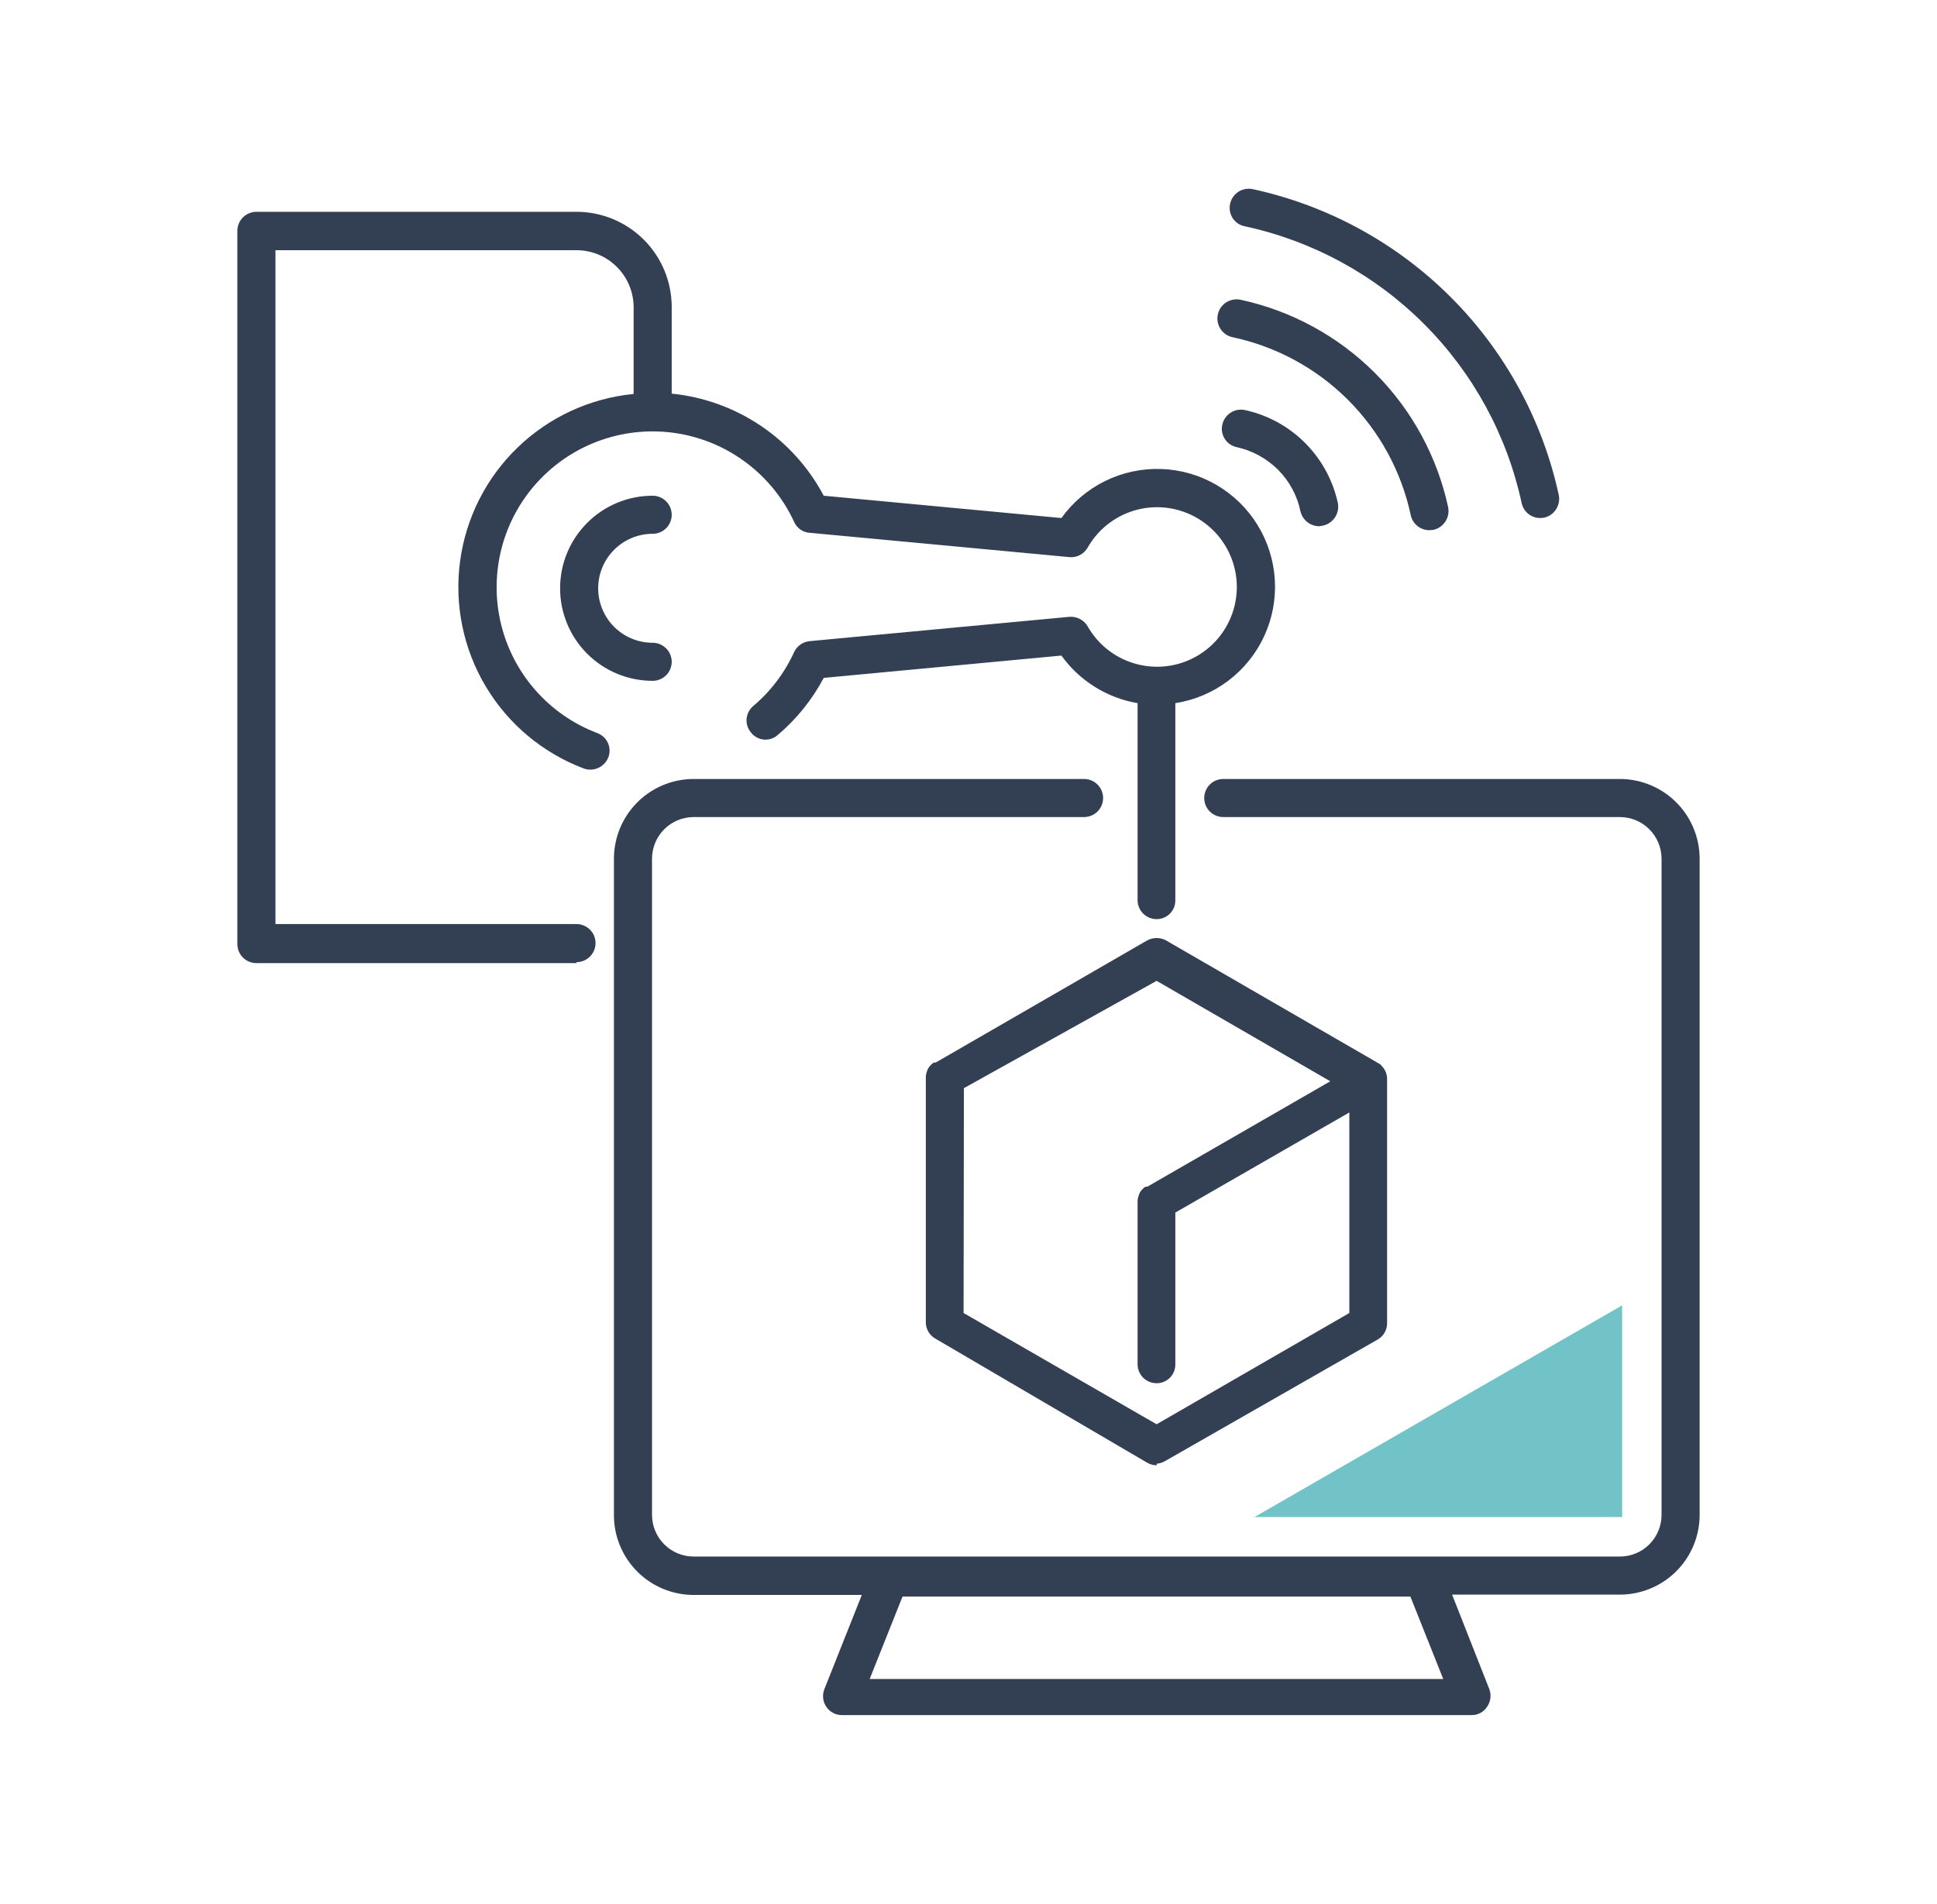 <?xml version="1.0" encoding="UTF-8"?> <svg xmlns="http://www.w3.org/2000/svg" width="59" height="58" viewBox="0 0 59 58" fill="none"><path d="M44.82 52.253H25.65C25.555 52.255 25.462 52.233 25.378 52.189C25.295 52.145 25.223 52.082 25.17 52.003C25.117 51.925 25.083 51.835 25.073 51.741C25.062 51.647 25.075 51.551 25.11 51.463L26.25 48.593H21.13C20.485 48.593 19.867 48.337 19.412 47.882C18.956 47.426 18.7 46.808 18.7 46.163V26.153C18.703 25.511 18.96 24.895 19.415 24.442C19.871 23.988 20.487 23.733 21.13 23.733H33.02C33.174 23.733 33.321 23.794 33.43 23.903C33.539 24.012 33.6 24.16 33.6 24.313C33.6 24.467 33.539 24.615 33.43 24.724C33.321 24.832 33.174 24.893 33.02 24.893H21.13C20.795 24.893 20.473 25.026 20.235 25.262C19.998 25.498 19.863 25.818 19.86 26.153V46.153C19.86 46.49 19.994 46.813 20.232 47.051C20.47 47.29 20.793 47.423 21.13 47.423H49.34C49.677 47.423 50 47.29 50.238 47.051C50.476 46.813 50.61 46.49 50.61 46.153V26.153C50.607 25.818 50.472 25.498 50.234 25.262C49.997 25.026 49.675 24.893 49.34 24.893H37.26C37.106 24.893 36.959 24.832 36.85 24.724C36.741 24.615 36.68 24.467 36.68 24.313C36.68 24.16 36.741 24.012 36.85 23.903C36.959 23.794 37.106 23.733 37.26 23.733H49.34C49.983 23.733 50.599 23.988 51.055 24.442C51.51 24.895 51.767 25.511 51.77 26.153V46.153C51.77 46.798 51.514 47.416 51.058 47.872C50.602 48.327 49.984 48.583 49.34 48.583H44.23L45.36 51.453C45.395 51.541 45.408 51.637 45.397 51.731C45.387 51.825 45.353 51.915 45.3 51.993C45.249 52.075 45.179 52.142 45.094 52.187C45.01 52.233 44.916 52.256 44.82 52.253ZM26.49 51.153H43.96L42.96 48.643H27.49L26.49 51.153ZM35.23 44.643C35.128 44.642 35.028 44.614 34.94 44.563L28.49 40.783C28.401 40.733 28.328 40.661 28.277 40.573C28.226 40.485 28.199 40.385 28.2 40.283V32.783C28.211 32.704 28.235 32.626 28.27 32.553C28.313 32.482 28.371 32.42 28.44 32.373H28.5L34.94 28.653C35.029 28.604 35.129 28.579 35.23 28.579C35.331 28.579 35.431 28.604 35.52 28.653L41.95 32.373L42.05 32.433L42.11 32.503C42.201 32.605 42.251 32.737 42.25 32.873V40.313C42.251 40.415 42.224 40.515 42.173 40.603C42.122 40.691 42.048 40.764 41.96 40.813L35.49 44.513C35.414 44.558 35.328 44.586 35.24 44.593L35.23 44.643ZM29.35 40.003L35.23 43.393L41.1 40.003V33.893L35.8 36.943V41.563C35.801 41.639 35.788 41.714 35.76 41.785C35.731 41.855 35.69 41.919 35.637 41.973C35.584 42.027 35.52 42.07 35.45 42.099C35.381 42.128 35.306 42.143 35.23 42.143C35.076 42.143 34.929 42.082 34.82 41.974C34.711 41.865 34.65 41.717 34.65 41.563V36.563C34.663 36.484 34.686 36.407 34.72 36.333C34.763 36.262 34.821 36.2 34.89 36.153H34.95L40.52 32.943L35.23 29.883L29.36 33.153L29.35 40.003ZM17.56 29.343H7.81C7.656 29.343 7.509 29.282 7.4 29.174C7.291 29.065 7.23 28.917 7.23 28.763V7.033C7.23 6.88 7.291 6.732 7.4 6.623C7.509 6.515 7.656 6.453 7.81 6.453H17.56C18.327 6.453 19.064 6.758 19.607 7.299C20.151 7.841 20.457 8.576 20.46 9.343V11.993C21.428 12.09 22.358 12.424 23.166 12.967C23.974 13.509 24.635 14.243 25.09 15.103L32.33 15.783C32.675 15.303 33.133 14.915 33.664 14.654C34.195 14.393 34.783 14.268 35.374 14.289C35.965 14.309 36.542 14.476 37.053 14.774C37.565 15.072 37.994 15.491 38.304 15.995C38.614 16.499 38.795 17.072 38.83 17.662C38.866 18.253 38.755 18.843 38.507 19.38C38.259 19.918 37.882 20.385 37.41 20.742C36.938 21.098 36.385 21.332 35.8 21.423V27.423C35.801 27.499 35.788 27.574 35.76 27.645C35.731 27.715 35.69 27.779 35.637 27.833C35.584 27.887 35.52 27.93 35.45 27.959C35.381 27.988 35.306 28.003 35.23 28.003C35.076 28.003 34.929 27.942 34.82 27.834C34.711 27.725 34.65 27.577 34.65 27.423V21.423C33.716 21.263 32.883 20.742 32.33 19.973L25.09 20.653C24.738 21.317 24.263 21.908 23.69 22.393C23.633 22.444 23.567 22.482 23.494 22.506C23.422 22.53 23.346 22.539 23.27 22.533C23.194 22.526 23.12 22.504 23.053 22.468C22.986 22.432 22.927 22.383 22.88 22.323C22.83 22.267 22.792 22.2 22.768 22.129C22.744 22.057 22.735 21.981 22.74 21.906C22.746 21.831 22.767 21.757 22.801 21.69C22.835 21.622 22.882 21.562 22.94 21.513C23.474 21.063 23.901 20.5 24.19 19.863C24.234 19.771 24.301 19.692 24.386 19.634C24.47 19.576 24.568 19.541 24.67 19.533L32.57 18.793C32.681 18.784 32.793 18.806 32.892 18.857C32.991 18.909 33.074 18.987 33.13 19.083C33.395 19.55 33.807 19.916 34.301 20.123C34.796 20.331 35.345 20.37 35.864 20.233C36.382 20.096 36.841 19.791 37.168 19.366C37.495 18.941 37.673 18.42 37.673 17.883C37.673 17.347 37.495 16.826 37.168 16.401C36.841 15.976 36.382 15.671 35.864 15.534C35.345 15.397 34.796 15.435 34.301 15.643C33.807 15.851 33.395 16.217 33.13 16.683C33.075 16.781 32.992 16.86 32.893 16.911C32.794 16.963 32.681 16.984 32.57 16.973L24.67 16.233C24.567 16.228 24.468 16.194 24.384 16.136C24.299 16.078 24.232 15.997 24.19 15.903C23.864 15.196 23.368 14.579 22.747 14.109C22.127 13.638 21.4 13.327 20.63 13.203C19.861 13.08 19.073 13.147 18.336 13.4C17.599 13.652 16.935 14.083 16.404 14.652C15.872 15.222 15.489 15.914 15.288 16.666C15.087 17.419 15.074 18.21 15.25 18.969C15.427 19.728 15.787 20.432 16.3 21.018C16.812 21.605 17.462 22.057 18.19 22.333C18.261 22.359 18.327 22.399 18.383 22.45C18.439 22.501 18.484 22.563 18.515 22.632C18.547 22.701 18.565 22.775 18.567 22.851C18.57 22.927 18.557 23.003 18.53 23.073C18.474 23.217 18.364 23.332 18.224 23.396C18.084 23.459 17.925 23.466 17.78 23.413C16.532 22.941 15.481 22.061 14.797 20.916C14.113 19.771 13.837 18.428 14.013 17.105C14.189 15.783 14.807 14.559 15.767 13.633C16.727 12.707 17.972 12.132 19.3 12.003V9.353C19.297 8.894 19.113 8.454 18.787 8.13C18.461 7.805 18.02 7.623 17.56 7.623H8.39V28.153H17.56C17.714 28.153 17.861 28.215 17.97 28.323C18.079 28.432 18.14 28.58 18.14 28.733C18.14 28.887 18.079 29.035 17.97 29.143C17.861 29.252 17.714 29.313 17.56 29.313V29.343ZM19.88 20.743C19.132 20.743 18.415 20.446 17.886 19.918C17.357 19.389 17.06 18.671 17.06 17.923C17.06 17.175 17.357 16.458 17.886 15.929C18.415 15.4 19.132 15.103 19.88 15.103C20.034 15.103 20.181 15.165 20.29 15.273C20.399 15.382 20.46 15.53 20.46 15.683C20.46 15.837 20.399 15.985 20.29 16.093C20.181 16.202 20.034 16.263 19.88 16.263C19.44 16.263 19.017 16.438 18.706 16.75C18.395 17.061 18.22 17.483 18.22 17.923C18.22 18.364 18.395 18.786 18.706 19.097C19.017 19.409 19.44 19.583 19.88 19.583C20.034 19.583 20.181 19.645 20.29 19.753C20.399 19.862 20.46 20.01 20.46 20.163C20.46 20.317 20.399 20.465 20.29 20.574C20.181 20.682 20.034 20.743 19.88 20.743ZM43.54 16.153C43.407 16.154 43.277 16.109 43.173 16.025C43.069 15.941 42.998 15.824 42.97 15.693C42.685 14.362 42.02 13.142 41.057 12.18C40.093 11.218 38.872 10.556 37.54 10.273C37.465 10.257 37.394 10.226 37.331 10.182C37.269 10.138 37.215 10.083 37.174 10.018C37.09 9.888 37.062 9.73 37.095 9.578C37.128 9.427 37.22 9.295 37.35 9.212C37.481 9.129 37.639 9.1 37.79 9.133C39.339 9.468 40.759 10.243 41.88 11.363C43.001 12.484 43.775 13.904 44.11 15.453C44.14 15.604 44.109 15.761 44.025 15.89C43.941 16.019 43.81 16.11 43.66 16.143L43.54 16.153ZM40.18 16.033C40.047 16.032 39.918 15.986 39.815 15.903C39.712 15.819 39.639 15.703 39.61 15.573C39.511 15.096 39.274 14.659 38.93 14.313C38.584 13.968 38.147 13.729 37.67 13.623C37.596 13.608 37.526 13.578 37.464 13.536C37.402 13.493 37.349 13.438 37.308 13.375C37.267 13.312 37.239 13.241 37.226 13.167C37.212 13.093 37.214 13.017 37.23 12.943C37.245 12.868 37.276 12.797 37.319 12.734C37.362 12.671 37.417 12.617 37.481 12.575C37.545 12.533 37.617 12.504 37.693 12.49C37.768 12.476 37.845 12.477 37.92 12.493C38.613 12.644 39.249 12.991 39.751 13.493C40.252 13.995 40.599 14.63 40.75 15.323C40.78 15.474 40.749 15.631 40.665 15.76C40.581 15.889 40.45 15.98 40.3 16.013L40.18 16.033ZM46.91 15.783C46.78 15.782 46.654 15.737 46.552 15.656C46.45 15.574 46.379 15.46 46.35 15.333C45.905 13.264 44.871 11.366 43.374 9.869C41.877 8.372 39.98 7.339 37.91 6.893C37.835 6.878 37.764 6.848 37.701 6.805C37.639 6.761 37.585 6.706 37.544 6.642C37.503 6.577 37.475 6.505 37.463 6.43C37.45 6.355 37.452 6.278 37.47 6.203C37.504 6.054 37.595 5.923 37.724 5.841C37.853 5.759 38.01 5.731 38.16 5.763C40.444 6.259 42.537 7.401 44.19 9.054C45.842 10.706 46.984 12.8 47.48 15.083C47.51 15.234 47.479 15.391 47.395 15.52C47.311 15.649 47.18 15.74 47.03 15.773L46.91 15.783Z" fill="#334054"></path><path d="M49.41 39.77L38.21 46.22H49.41V39.77Z" fill="#71C3C7"></path></svg> 